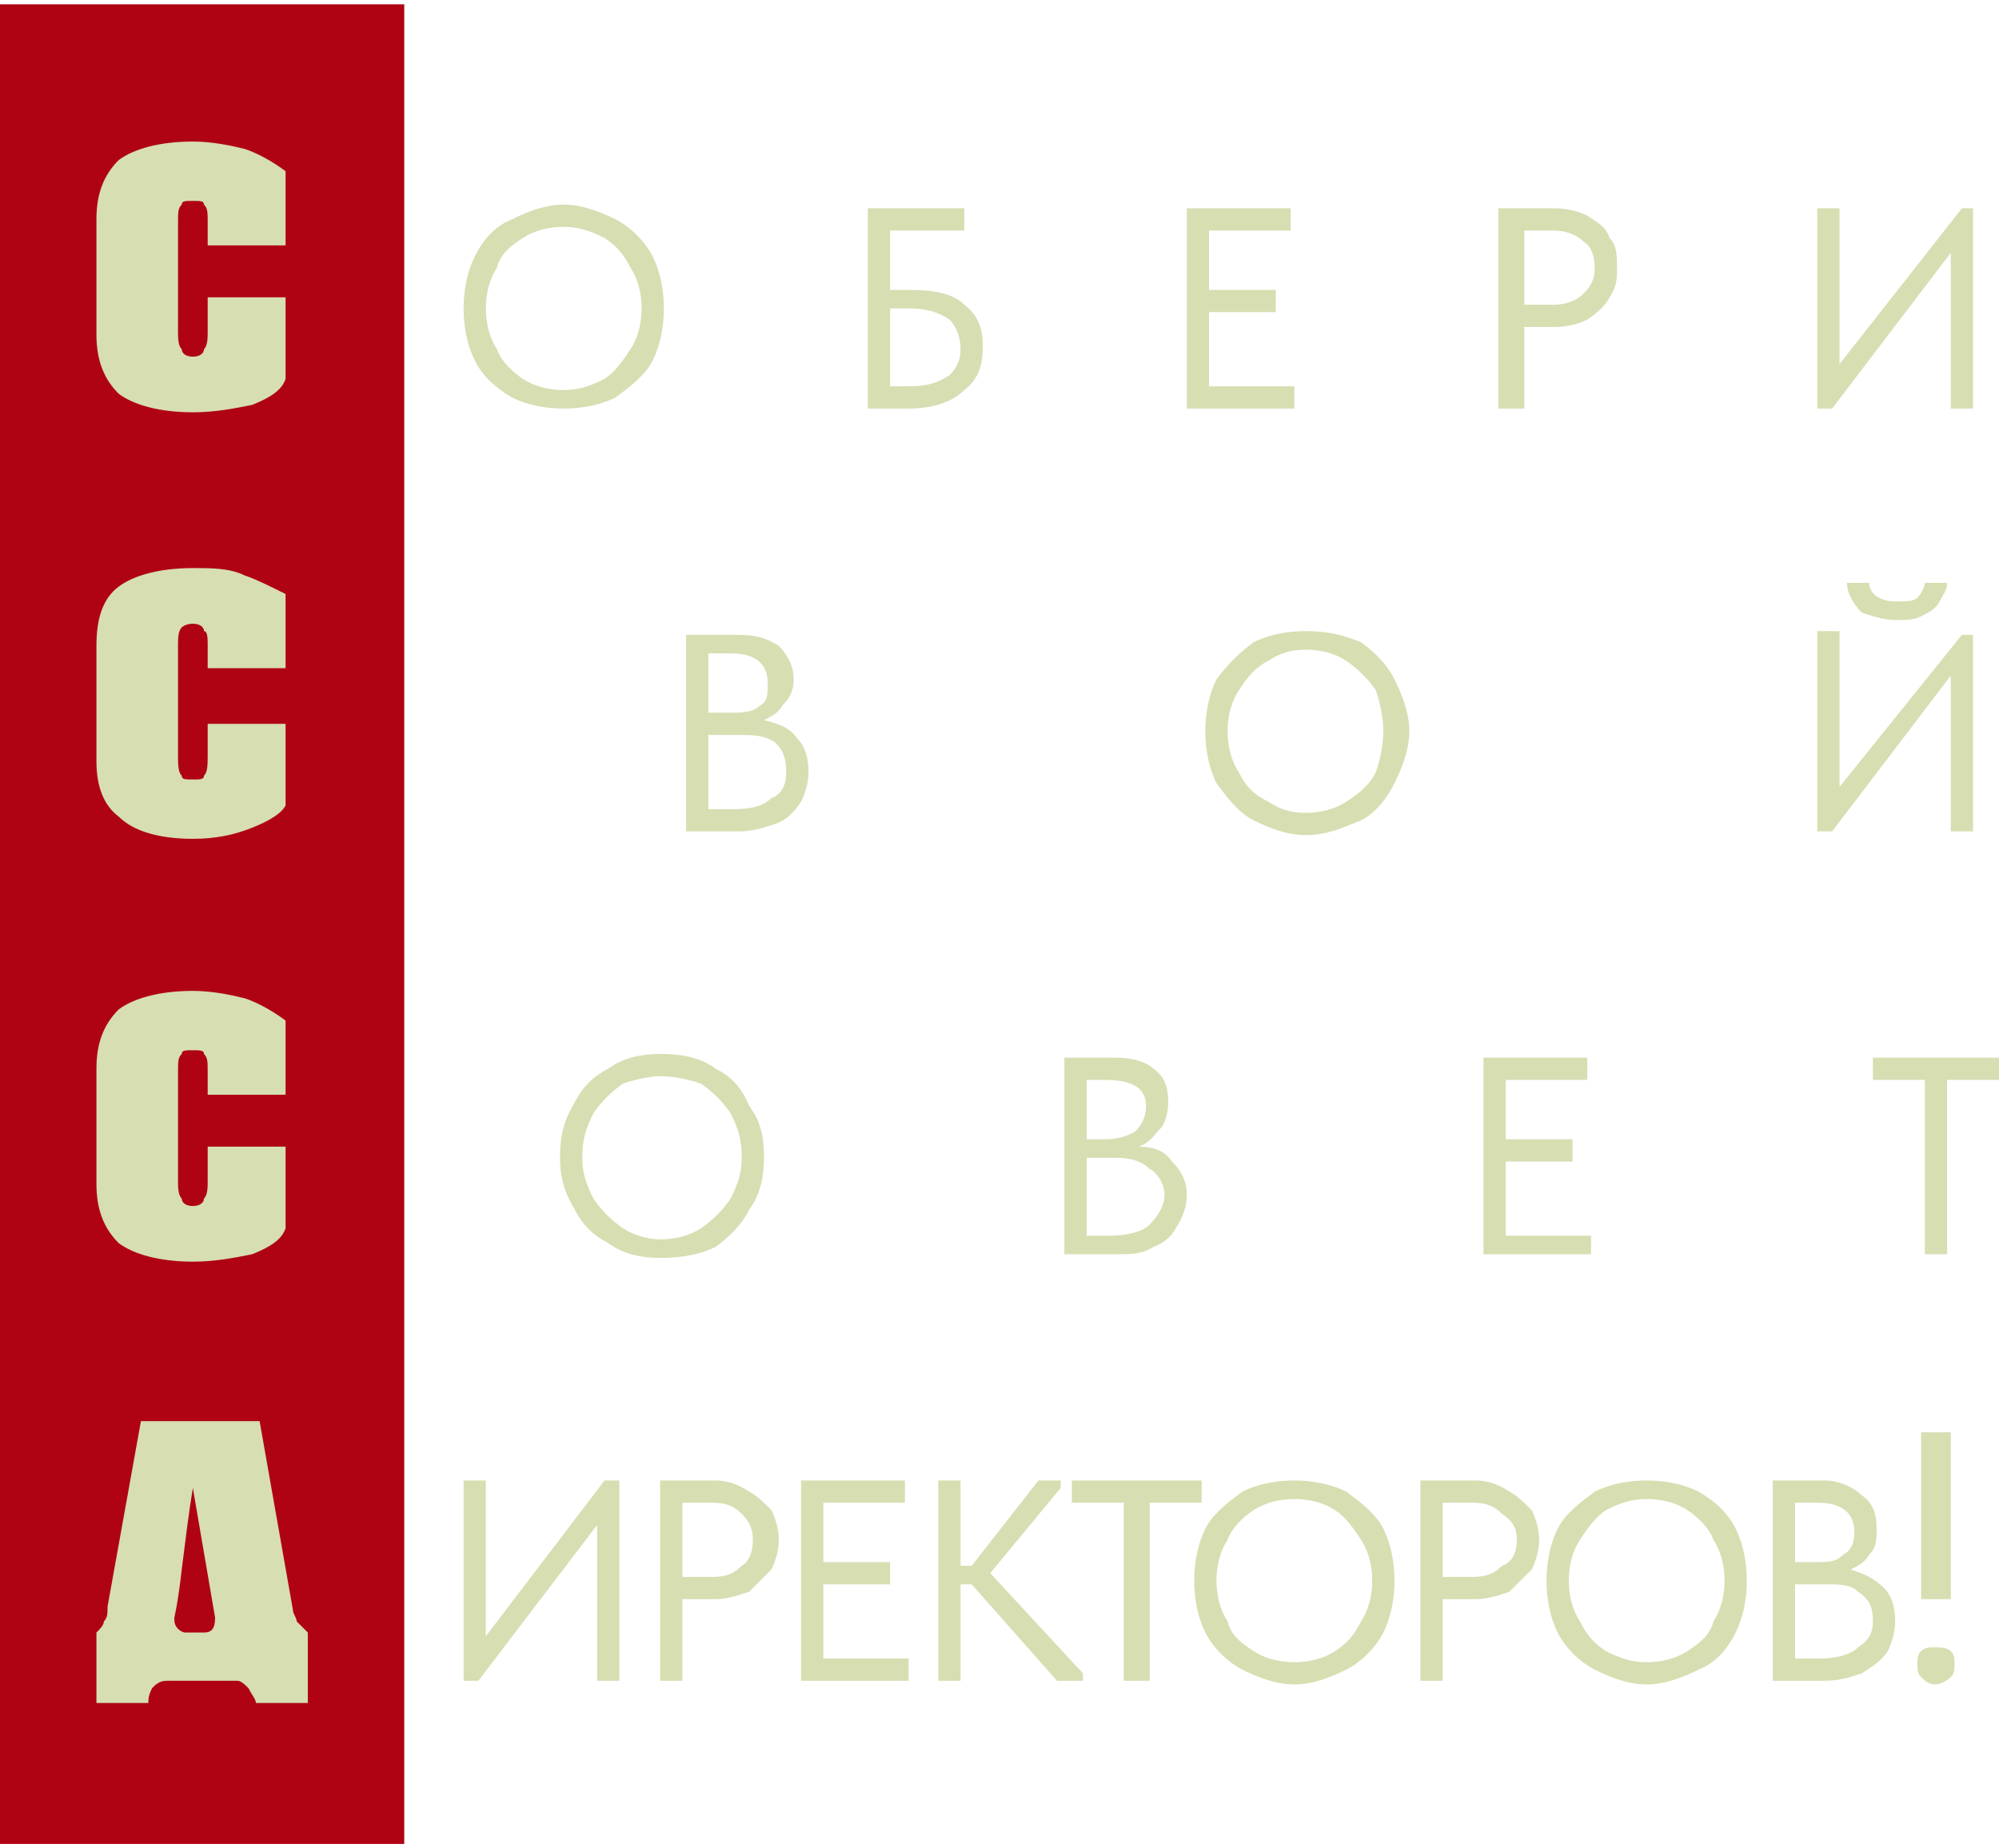 <?xml version="1.0" encoding="UTF-8"?> <svg xmlns="http://www.w3.org/2000/svg" xmlns:xlink="http://www.w3.org/1999/xlink" xml:space="preserve" width="212px" height="196px" version="1.1" style="shape-rendering:geometricPrecision; text-rendering:geometricPrecision; image-rendering:optimizeQuality; fill-rule:evenodd; clip-rule:evenodd" viewBox="0 0 5.39 4.96"> <defs> <style type="text/css"> .fil0 {fill:#AF0313} .fil1 {fill:#D7DEB2;fill-rule:nonzero} </style> </defs> <g id="Слой_x0020_1">  <rect class="fil0" width="1.09" height="4.96"></rect> <path class="fil1" d="M0.77 1.01c-0.01,0.03 -0.04,0.05 -0.09,0.07 -0.05,0.01 -0.1,0.02 -0.16,0.02 -0.09,0 -0.16,-0.02 -0.2,-0.05 -0.04,-0.04 -0.06,-0.09 -0.06,-0.16l0 -0.31c0,-0.07 0.02,-0.12 0.06,-0.16 0.04,-0.03 0.11,-0.05 0.2,-0.05 0.05,0 0.1,0.01 0.14,0.02 0.03,0.01 0.07,0.03 0.11,0.06l0 0.2 -0.21 0 0 -0.06c0,-0.03 0,-0.04 -0.01,-0.05 0,-0.01 -0.01,-0.01 -0.03,-0.01 -0.02,0 -0.03,0 -0.03,0.01 -0.01,0.01 -0.01,0.02 -0.01,0.05l0 0.29c0,0.02 0,0.04 0.01,0.05 0,0.01 0.01,0.02 0.03,0.02 0.02,0 0.03,-0.01 0.03,-0.02 0.01,-0.01 0.01,-0.03 0.01,-0.05l0 -0.09 0.21 0 0 0.22zm0 1.15c-0.01,0.02 -0.04,0.04 -0.09,0.06 -0.05,0.02 -0.1,0.03 -0.16,0.03 -0.09,0 -0.16,-0.02 -0.2,-0.06 -0.04,-0.03 -0.06,-0.08 -0.06,-0.15l0 -0.31c0,-0.08 0.02,-0.13 0.06,-0.16 0.04,-0.03 0.11,-0.05 0.2,-0.05 0.05,0 0.1,0 0.14,0.02 0.03,0.01 0.07,0.03 0.11,0.05l0 0.2 -0.21 0 0 -0.06c0,-0.02 0,-0.04 -0.01,-0.04 0,-0.01 -0.01,-0.02 -0.03,-0.02 -0.02,0 -0.03,0.01 -0.03,0.01 -0.01,0.01 -0.01,0.03 -0.01,0.05l0 0.29c0,0.03 0,0.05 0.01,0.06 0,0.01 0.01,0.01 0.03,0.01 0.02,0 0.03,0 0.03,-0.01 0.01,-0.01 0.01,-0.03 0.01,-0.06l0 -0.08 0.21 0 0 0.22zm0 1.14c-0.01,0.03 -0.04,0.05 -0.09,0.07 -0.05,0.01 -0.1,0.02 -0.16,0.02 -0.09,0 -0.16,-0.02 -0.2,-0.05 -0.04,-0.04 -0.06,-0.09 -0.06,-0.16l0 -0.31c0,-0.07 0.02,-0.12 0.06,-0.16 0.04,-0.03 0.11,-0.05 0.2,-0.05 0.05,0 0.1,0.01 0.14,0.02 0.03,0.01 0.07,0.03 0.11,0.06l0 0.2 -0.21 0 0 -0.06c0,-0.03 0,-0.04 -0.01,-0.05 0,-0.01 -0.01,-0.01 -0.03,-0.01 -0.02,0 -0.03,0 -0.03,0.01 -0.01,0.01 -0.01,0.02 -0.01,0.05l0 0.29c0,0.02 0,0.04 0.01,0.05 0,0.01 0.01,0.02 0.03,0.02 0.02,0 0.03,-0.01 0.03,-0.02 0.01,-0.01 0.01,-0.03 0.01,-0.05l0 -0.09 0.21 0 0 0.22zm0.06 1.28l-0.14 0c0,-0.01 -0.01,-0.02 -0.02,-0.04 -0.01,-0.01 -0.02,-0.02 -0.03,-0.02l-0.19 0c-0.02,0 -0.03,0.01 -0.04,0.02 -0.01,0.02 -0.01,0.03 -0.01,0.04l-0.14 0 0 -0.19c0.01,-0.01 0.02,-0.02 0.02,-0.03 0.01,-0.01 0.01,-0.02 0.01,-0.04l0.09 -0.5 0.32 0 0.09 0.51c0,0.01 0.01,0.02 0.01,0.03 0.01,0.01 0.02,0.02 0.03,0.03l0 0.19zm-0.25 -0.23l-0.06 -0.35c-0.01,0.06 -0.02,0.14 -0.03,0.22 -0.01,0.09 -0.02,0.13 -0.02,0.13 0,0.01 0,0.02 0.01,0.03 0,0 0.01,0.01 0.02,0.01l0.05 0c0.02,0 0.03,-0.01 0.03,-0.04z"></path> <g id="_2596806389328"> <path class="fil1" d="M5.25 3.37l-0.06 0 0 -0.47 -0.14 0 0 -0.06 0.34 0 0 0.06 -0.14 0 0 0.47zm-0.96 0l-0.29 0 0 -0.53 0.28 0 0 0.06 -0.22 0 0 0.16 0.18 0 0 0.06 -0.18 0 0 0.2 0.23 0 0 0.05zm-1.3 -0.05c0.05,0 0.09,-0.01 0.11,-0.03 0.02,-0.02 0.04,-0.05 0.04,-0.08 0,-0.03 -0.02,-0.06 -0.04,-0.07 -0.02,-0.02 -0.05,-0.03 -0.09,-0.03l-0.08 0 0 0.21 0.06 0zm-0.01 -0.42l-0.05 0 0 0.16 0.05 0c0.04,0 0.06,-0.01 0.08,-0.02 0.02,-0.02 0.03,-0.04 0.03,-0.07 0,-0.05 -0.04,-0.07 -0.11,-0.07zm0.22 0.31c0,0.03 -0.01,0.06 -0.03,0.09 -0.01,0.02 -0.03,0.04 -0.06,0.05 -0.03,0.02 -0.06,0.02 -0.1,0.02l-0.14 0 0 -0.53 0.14 0c0.04,0 0.08,0.01 0.1,0.03 0.03,0.02 0.04,0.05 0.04,0.09 0,0.03 -0.01,0.06 -0.02,0.07 -0.02,0.02 -0.03,0.04 -0.06,0.05 0.04,0 0.07,0.01 0.09,0.04 0.03,0.03 0.04,0.06 0.04,0.09zm-1.2 -0.1c0,-0.05 -0.01,-0.08 -0.03,-0.12 -0.02,-0.03 -0.05,-0.06 -0.08,-0.08 -0.03,-0.01 -0.07,-0.02 -0.11,-0.02 -0.03,0 -0.07,0.01 -0.1,0.02 -0.03,0.02 -0.06,0.05 -0.08,0.08 -0.02,0.04 -0.03,0.07 -0.03,0.12 0,0.04 0.01,0.07 0.03,0.11 0.02,0.03 0.05,0.06 0.08,0.08 0.03,0.02 0.07,0.03 0.1,0.03 0.04,0 0.08,-0.01 0.11,-0.03 0.03,-0.02 0.06,-0.05 0.08,-0.08 0.02,-0.04 0.03,-0.07 0.03,-0.11zm-0.49 0c0,-0.06 0.01,-0.1 0.04,-0.15 0.02,-0.04 0.05,-0.07 0.09,-0.09 0.04,-0.03 0.09,-0.04 0.14,-0.04 0.06,0 0.11,0.01 0.15,0.04 0.04,0.02 0.07,0.05 0.09,0.1 0.03,0.04 0.04,0.08 0.04,0.14 0,0.05 -0.01,0.1 -0.04,0.14 -0.02,0.04 -0.05,0.07 -0.09,0.1 -0.04,0.02 -0.09,0.03 -0.15,0.03 -0.05,0 -0.1,-0.01 -0.14,-0.04 -0.04,-0.02 -0.07,-0.05 -0.09,-0.09 -0.03,-0.05 -0.04,-0.09 -0.04,-0.14zm3.47 -1.55l0.06 0c0,0.03 0.03,0.05 0.07,0.05 0.03,0 0.05,0 0.06,-0.01 0.01,-0.01 0.02,-0.03 0.02,-0.04l0.06 0c0,0.02 -0.01,0.03 -0.02,0.05 -0.01,0.02 -0.03,0.03 -0.05,0.04 -0.02,0.01 -0.04,0.01 -0.07,0.01 -0.03,0 -0.06,-0.01 -0.09,-0.02 -0.02,-0.02 -0.04,-0.05 -0.04,-0.08zm-0.02 0.55l0.33 -0.41 0.03 0 0 0.53 -0.06 0 0 -0.42 -0.32 0.42 -0.04 0 0 -0.54 0.06 0 0 0.42zm-1.23 -0.15c0,-0.04 -0.01,-0.08 -0.02,-0.11 -0.02,-0.03 -0.05,-0.06 -0.08,-0.08 -0.03,-0.02 -0.07,-0.03 -0.11,-0.03 -0.04,0 -0.07,0.01 -0.1,0.03 -0.04,0.02 -0.06,0.05 -0.08,0.08 -0.02,0.03 -0.03,0.07 -0.03,0.11 0,0.04 0.01,0.08 0.03,0.11 0.02,0.04 0.04,0.06 0.08,0.08 0.03,0.02 0.06,0.03 0.1,0.03 0.04,0 0.08,-0.01 0.11,-0.03 0.03,-0.02 0.06,-0.04 0.08,-0.08 0.01,-0.03 0.02,-0.07 0.02,-0.11zm-0.48 0c0,-0.05 0.01,-0.1 0.03,-0.14 0.03,-0.04 0.06,-0.07 0.1,-0.1 0.04,-0.02 0.09,-0.03 0.14,-0.03 0.06,0 0.1,0.01 0.15,0.03 0.04,0.03 0.07,0.06 0.09,0.1 0.02,0.04 0.04,0.09 0.04,0.14 0,0.05 -0.02,0.1 -0.04,0.14 -0.02,0.04 -0.05,0.08 -0.09,0.1 -0.05,0.02 -0.09,0.04 -0.15,0.04 -0.05,0 -0.1,-0.02 -0.14,-0.04 -0.04,-0.02 -0.07,-0.06 -0.1,-0.1 -0.02,-0.04 -0.03,-0.09 -0.03,-0.14zm-1.27 0.21c0.05,0 0.08,-0.01 0.1,-0.03 0.03,-0.01 0.04,-0.04 0.04,-0.07 0,-0.04 -0.01,-0.06 -0.03,-0.08 -0.03,-0.02 -0.06,-0.02 -0.1,-0.02l-0.08 0 0 0.2 0.07 0zm-0.01 -0.42l-0.06 0 0 0.16 0.06 0c0.03,0 0.06,0 0.08,-0.02 0.02,-0.01 0.02,-0.03 0.02,-0.06 0,-0.05 -0.03,-0.08 -0.1,-0.08zm0.21 0.32c0,0.03 -0.01,0.06 -0.02,0.08 -0.02,0.03 -0.04,0.05 -0.07,0.06 -0.03,0.01 -0.06,0.02 -0.1,0.02l-0.14 0 0 -0.53 0.14 0c0.05,0 0.08,0.01 0.11,0.03 0.02,0.02 0.04,0.05 0.04,0.09 0,0.03 -0.01,0.05 -0.03,0.07 -0.01,0.02 -0.03,0.03 -0.05,0.04 0.04,0.01 0.07,0.02 0.09,0.05 0.02,0.02 0.03,0.05 0.03,0.09zm2.78 -1.1l0.33 -0.42 0.03 0 0 0.54 -0.06 0 0 -0.42 -0.32 0.42 -0.04 0 0 -0.54 0.06 0 0 0.42zm-0.77 -0.16c0.03,0 0.06,-0.01 0.08,-0.03 0.02,-0.02 0.03,-0.04 0.03,-0.07 0,-0.03 -0.01,-0.06 -0.03,-0.07 -0.02,-0.02 -0.05,-0.03 -0.08,-0.03l-0.08 0 0 0.2 0.08 0zm0 -0.26c0.04,0 0.07,0.01 0.09,0.02 0.03,0.02 0.05,0.03 0.06,0.06 0.02,0.02 0.02,0.05 0.02,0.08 0,0.03 0,0.05 -0.02,0.08 -0.01,0.02 -0.03,0.04 -0.06,0.06 -0.02,0.01 -0.05,0.02 -0.09,0.02l-0.08 0 0 0.22 -0.07 0 0 -0.54 0.15 0zm-0.7 0.54l-0.29 0 0 -0.54 0.28 0 0 0.06 -0.22 0 0 0.16 0.18 0 0 0.06 -0.18 0 0 0.2 0.23 0 0 0.06zm-1.04 -0.06c0.05,0 0.08,-0.01 0.11,-0.03 0.02,-0.02 0.03,-0.04 0.03,-0.07 0,-0.03 -0.01,-0.06 -0.03,-0.08 -0.03,-0.02 -0.06,-0.03 -0.11,-0.03l-0.05 0 0 0.21 0.05 0zm-0.11 0.06l0 -0.54 0.26 0 0 0.06 -0.2 0 0 0.16 0.05 0c0.07,0 0.12,0.01 0.15,0.04 0.04,0.03 0.05,0.07 0.05,0.11 0,0.05 -0.01,0.09 -0.05,0.12 -0.03,0.03 -0.08,0.05 -0.15,0.05l-0.11 0zm-0.61 -0.27c0,-0.04 -0.01,-0.08 -0.03,-0.11 -0.02,-0.04 -0.04,-0.06 -0.07,-0.08 -0.04,-0.02 -0.07,-0.03 -0.11,-0.03 -0.04,0 -0.08,0.01 -0.11,0.03 -0.03,0.02 -0.06,0.04 -0.07,0.08 -0.02,0.03 -0.03,0.07 -0.03,0.11 0,0.04 0.01,0.08 0.03,0.11 0.01,0.03 0.04,0.06 0.07,0.08 0.03,0.02 0.07,0.03 0.11,0.03 0.04,0 0.07,-0.01 0.11,-0.03 0.03,-0.02 0.05,-0.05 0.07,-0.08 0.02,-0.03 0.03,-0.07 0.03,-0.11zm-0.48 0c0,-0.05 0.01,-0.1 0.03,-0.14 0.02,-0.04 0.05,-0.08 0.1,-0.1 0.04,-0.02 0.09,-0.04 0.14,-0.04 0.05,0 0.1,0.02 0.14,0.04 0.04,0.02 0.08,0.06 0.1,0.1 0.02,0.04 0.03,0.09 0.03,0.14 0,0.05 -0.01,0.1 -0.03,0.14 -0.02,0.04 -0.06,0.07 -0.1,0.1 -0.04,0.02 -0.09,0.03 -0.14,0.03 -0.05,0 -0.1,-0.01 -0.14,-0.03 -0.05,-0.03 -0.08,-0.06 -0.1,-0.1 -0.02,-0.04 -0.03,-0.09 -0.03,-0.14z"></path> <path class="fil1" d="M1.31 4.4l0.32 -0.42 0.04 0 0 0.54 -0.06 0 0 -0.42 -0.32 0.42 -0.04 0 0 -0.54 0.06 0 0 0.42zm0.62 -0.42c0.03,0 0.06,0.01 0.09,0.03 0.02,0.01 0.04,0.03 0.06,0.05 0.01,0.02 0.02,0.05 0.02,0.08 0,0.03 -0.01,0.06 -0.02,0.08 -0.02,0.02 -0.04,0.04 -0.06,0.06 -0.03,0.01 -0.06,0.02 -0.09,0.02l-0.09 0 0 0.22 -0.06 0 0 -0.54 0.15 0zm-0.01 0.26c0.04,0 0.06,-0.01 0.08,-0.03 0.02,-0.01 0.03,-0.04 0.03,-0.07 0,-0.03 -0.01,-0.05 -0.03,-0.07 -0.02,-0.02 -0.04,-0.03 -0.08,-0.03l-0.08 0 0 0.2 0.08 0zm0.53 0.28l-0.29 0 0 -0.54 0.28 0 0 0.06 -0.22 0 0 0.16 0.18 0 0 0.06 -0.18 0 0 0.2 0.23 0 0 0.06zm0.41 -0.52l-0.19 0.23 0.25 0.27 0 0.02 -0.07 0 -0.23 -0.26 -0.03 0 0 0.26 -0.06 0 0 -0.54 0.06 0 0 0.23 0.03 0 0.18 -0.23 0.06 0 0 0.02zm0.24 0.52l-0.07 0 0 -0.48 -0.14 0 0 -0.06 0.35 0 0 0.06 -0.14 0 0 0.48zm0.12 -0.27c0,-0.05 0.01,-0.1 0.03,-0.14 0.02,-0.04 0.06,-0.07 0.1,-0.1 0.04,-0.02 0.09,-0.03 0.14,-0.03 0.05,0 0.1,0.01 0.14,0.03 0.04,0.03 0.08,0.06 0.1,0.1 0.02,0.04 0.03,0.09 0.03,0.14 0,0.05 -0.01,0.1 -0.03,0.14 -0.02,0.04 -0.06,0.08 -0.1,0.1 -0.04,0.02 -0.09,0.04 -0.14,0.04 -0.05,0 -0.1,-0.02 -0.14,-0.04 -0.04,-0.02 -0.08,-0.06 -0.1,-0.1 -0.02,-0.04 -0.03,-0.09 -0.03,-0.14zm0.48 0c0,-0.04 -0.01,-0.08 -0.03,-0.11 -0.02,-0.03 -0.04,-0.06 -0.07,-0.08 -0.03,-0.02 -0.07,-0.03 -0.11,-0.03 -0.04,0 -0.08,0.01 -0.11,0.03 -0.03,0.02 -0.06,0.05 -0.07,0.08 -0.02,0.03 -0.03,0.07 -0.03,0.11 0,0.04 0.01,0.08 0.03,0.11 0.01,0.04 0.04,0.06 0.07,0.08 0.03,0.02 0.07,0.03 0.11,0.03 0.04,0 0.08,-0.01 0.11,-0.03 0.03,-0.02 0.05,-0.04 0.07,-0.08 0.02,-0.03 0.03,-0.07 0.03,-0.11zm0.28 -0.27c0.03,0 0.06,0.01 0.09,0.03 0.02,0.01 0.04,0.03 0.06,0.05 0.01,0.02 0.02,0.05 0.02,0.08 0,0.03 -0.01,0.06 -0.02,0.08 -0.02,0.02 -0.04,0.04 -0.06,0.06 -0.03,0.01 -0.06,0.02 -0.09,0.02l-0.09 0 0 0.22 -0.06 0 0 -0.54 0.15 0zm-0.01 0.26c0.04,0 0.06,-0.01 0.08,-0.03 0.03,-0.01 0.04,-0.04 0.04,-0.07 0,-0.03 -0.01,-0.05 -0.04,-0.07 -0.02,-0.02 -0.04,-0.03 -0.08,-0.03l-0.08 0 0 0.2 0.08 0zm0.2 0.01c0,-0.05 0.01,-0.1 0.03,-0.14 0.02,-0.04 0.06,-0.07 0.1,-0.1 0.04,-0.02 0.09,-0.03 0.14,-0.03 0.05,0 0.1,0.01 0.14,0.03 0.05,0.03 0.08,0.06 0.1,0.1 0.02,0.04 0.03,0.09 0.03,0.14 0,0.05 -0.01,0.1 -0.03,0.14 -0.02,0.04 -0.05,0.08 -0.1,0.1 -0.04,0.02 -0.09,0.04 -0.14,0.04 -0.05,0 -0.1,-0.02 -0.14,-0.04 -0.04,-0.02 -0.08,-0.06 -0.1,-0.1 -0.02,-0.04 -0.03,-0.09 -0.03,-0.14zm0.48 0c0,-0.04 -0.01,-0.08 -0.03,-0.11 -0.01,-0.03 -0.04,-0.06 -0.07,-0.08 -0.03,-0.02 -0.07,-0.03 -0.11,-0.03 -0.04,0 -0.07,0.01 -0.11,0.03 -0.03,0.02 -0.05,0.05 -0.07,0.08 -0.02,0.03 -0.03,0.07 -0.03,0.11 0,0.04 0.01,0.08 0.03,0.11 0.02,0.04 0.04,0.06 0.07,0.08 0.04,0.02 0.07,0.03 0.11,0.03 0.04,0 0.08,-0.01 0.11,-0.03 0.03,-0.02 0.06,-0.04 0.07,-0.08 0.02,-0.03 0.03,-0.07 0.03,-0.11zm0.46 0.11c0,0.03 -0.01,0.06 -0.02,0.08 -0.02,0.03 -0.04,0.04 -0.07,0.06 -0.03,0.01 -0.06,0.02 -0.1,0.02l-0.14 0 0 -0.54 0.14 0c0.04,0 0.08,0.02 0.1,0.04 0.03,0.02 0.04,0.05 0.04,0.09 0,0.03 0,0.05 -0.02,0.07 -0.01,0.02 -0.03,0.03 -0.05,0.04 0.03,0.01 0.06,0.02 0.09,0.05 0.02,0.02 0.03,0.05 0.03,0.09zm-0.21 -0.32l-0.06 0 0 0.16 0.06 0c0.03,0 0.05,0 0.07,-0.02 0.02,-0.01 0.03,-0.03 0.03,-0.06 0,-0.05 -0.03,-0.08 -0.1,-0.08zm0.01 0.42c0.04,0 0.08,-0.01 0.1,-0.03 0.03,-0.02 0.04,-0.04 0.04,-0.07 0,-0.04 -0.01,-0.06 -0.04,-0.08 -0.02,-0.02 -0.05,-0.02 -0.09,-0.02l-0.08 0 0 0.2 0.07 0zm0.35 -0.16l-0.08 0 0 -0.45 0.08 0 0 0.45zm-0.09 0.18c0,-0.02 0,-0.03 0.01,-0.04 0.01,-0.01 0.02,-0.01 0.04,-0.01 0.01,0 0.03,0 0.04,0.01 0.01,0.01 0.01,0.02 0.01,0.04 0,0.01 0,0.02 -0.01,0.03 -0.01,0.01 -0.03,0.02 -0.04,0.02 -0.02,0 -0.03,-0.01 -0.04,-0.02 -0.01,-0.01 -0.01,-0.02 -0.01,-0.03z"></path> </g> </g> </svg> 